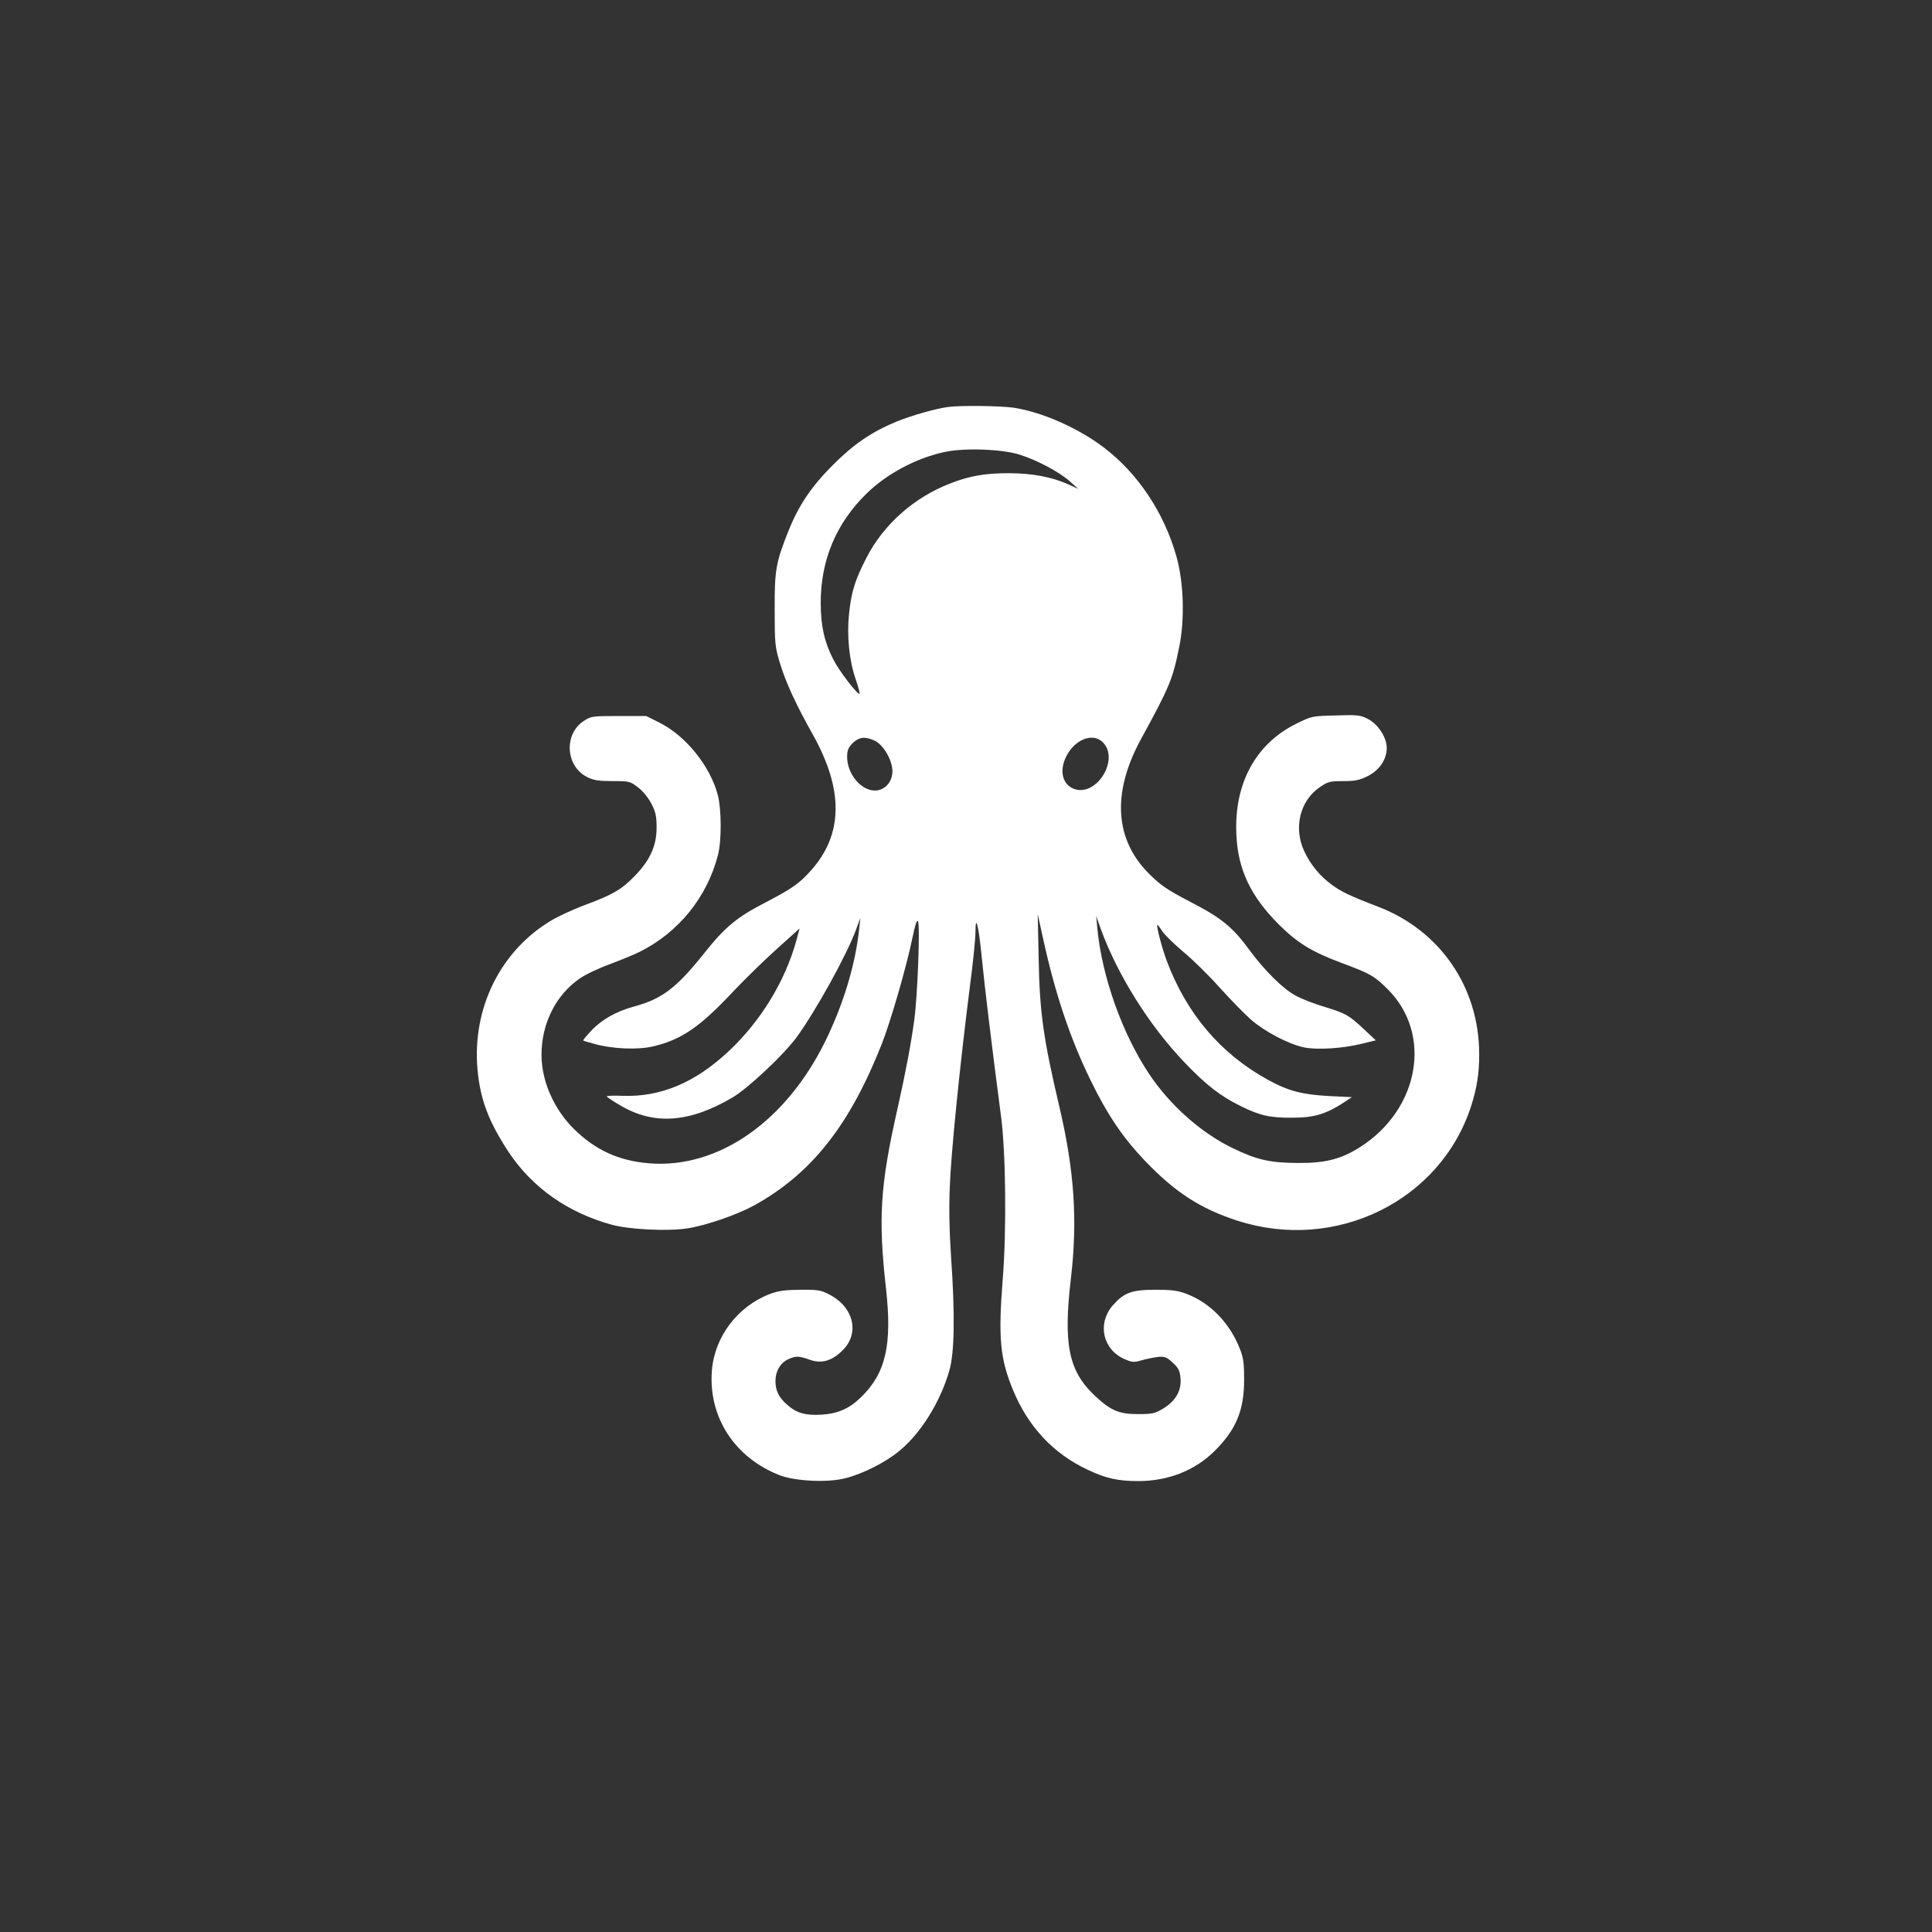 <?xml version="1.0" standalone="no"?>
<!DOCTYPE svg PUBLIC "-//W3C//DTD SVG 20010904//EN"
 "http://www.w3.org/TR/2001/REC-SVG-20010904/DTD/svg10.dtd">
<svg version="1.0" xmlns="http://www.w3.org/2000/svg"
 width="1024pt" height="1024pt" viewBox="0 0 1024 1024"
 preserveAspectRatio="xMidYMid meet">

<rect x="0" y="0" width="1024" height="1024" fill="#333333" stroke="none"/>

<g transform="translate(0,1024) scale(0.1,-0.1)"
fill="#ffffff" stroke="none">
<path d="M5025 8083 c-67 -9 -192 -45 -272 -77 -133 -55 -227 -119 -338 -230
-114 -114 -181 -213 -236 -350 -67 -167 -74 -209 -73 -421 0 -176 2 -196 28
-280 30 -100 83 -216 175 -380 163 -292 160 -527 -10 -718 -62 -70 -101 -97
-247 -173 -147 -76 -210 -128 -321 -268 -147 -184 -223 -241 -371 -281 -93
-25 -171 -69 -225 -127 -26 -27 -46 -51 -44 -53 2 -2 31 -10 64 -19 93 -26
228 -31 307 -12 150 35 250 104 428 295 58 61 160 161 227 221 l121 109 -18
-67 c-60 -215 -188 -424 -357 -583 -179 -168 -363 -245 -566 -237 -47 2 -83 0
-81 -4 3 -4 35 -26 72 -47 178 -106 368 -92 596 43 82 49 265 221 335 314 103
140 271 444 319 577 l22 60 -6 -55 c-19 -189 -83 -400 -178 -595 -210 -430
-569 -679 -933 -651 -163 13 -287 70 -401 182 -107 106 -172 255 -172 393 0
166 76 318 203 405 30 21 102 55 160 76 58 22 130 51 159 66 205 103 355 288
413 511 20 75 19 242 0 317 -40 155 -170 316 -310 386 l-70 35 -146 0 c-141 0
-147 -1 -186 -27 -106 -70 -95 -241 20 -297 34 -17 62 -21 134 -21 88 0 93 -1
134 -33 25 -18 55 -55 71 -86 23 -44 28 -66 28 -128 0 -96 -35 -173 -116 -256
-70 -72 -115 -98 -259 -152 -63 -23 -145 -61 -182 -83 -271 -161 -422 -467
-392 -793 15 -158 59 -274 164 -434 126 -190 315 -323 550 -387 94 -25 300
-35 402 -18 99 16 258 71 348 120 305 168 508 424 679 858 46 117 132 413 161
557 16 76 25 104 31 91 11 -28 -3 -395 -20 -521 -19 -136 -45 -274 -90 -475
-91 -403 -102 -578 -60 -950 33 -297 -1 -448 -132 -575 -62 -61 -122 -87 -209
-93 -85 -5 -133 8 -181 51 -46 39 -64 76 -64 127 0 52 25 95 66 115 41 19 58
19 116 -2 63 -22 117 -7 175 51 91 91 57 229 -72 295 -44 23 -60 26 -155 25
-82 -1 -117 -6 -161 -23 -171 -66 -292 -227 -306 -406 -19 -247 122 -463 362
-555 83 -31 253 -39 345 -15 93 23 215 85 288 146 114 94 217 261 264 426 27
96 30 294 9 598 -9 130 -12 261 -7 373 6 176 53 642 106 1059 17 128 30 258
30 290 0 106 17 39 34 -137 15 -153 53 -467 102 -840 25 -193 29 -601 9 -856
-25 -313 -15 -424 54 -591 80 -195 214 -338 396 -423 97 -46 161 -60 268 -60
158 0 300 56 403 158 115 113 159 218 158 382 0 85 -4 116 -23 162 -53 135
-155 241 -279 289 -46 18 -77 23 -167 23 -128 0 -168 -15 -229 -85 -81 -96
-51 -231 63 -282 41 -18 50 -19 91 -7 25 7 64 15 87 18 36 3 46 0 78 -30 32
-29 38 -42 42 -84 5 -65 -25 -118 -91 -159 -45 -27 -57 -30 -135 -30 -102 0
-144 19 -229 98 -139 132 -167 272 -126 622 36 307 18 570 -60 904 -86 364
-106 506 -111 791 l-5 235 29 -132 c64 -292 143 -527 251 -748 90 -185 171
-304 288 -427 160 -167 292 -253 488 -317 522 -170 1080 103 1242 609 30 94
42 171 42 274 -1 354 -207 654 -535 780 -152 58 -199 81 -248 118 -64 47 -112
107 -145 178 -57 122 -22 266 82 337 44 30 54 33 125 33 63 0 87 5 129 26 63
31 102 89 102 150 0 56 -47 127 -101 154 -38 20 -55 22 -169 18 -126 -3 -127
-3 -212 -45 -214 -107 -328 -318 -315 -587 8 -185 76 -327 226 -477 99 -98
174 -144 335 -204 150 -56 171 -68 242 -139 236 -236 168 -632 -143 -833 -102
-66 -186 -88 -333 -87 -149 1 -217 16 -345 78 -167 80 -333 227 -444 393 -143
214 -251 518 -275 773 l-6 65 24 -68 c90 -246 258 -514 446 -710 115 -120 188
-176 295 -229 103 -51 156 -63 275 -62 115 0 177 19 270 79 l45 30 -125 6
c-140 8 -213 27 -320 86 -251 138 -430 349 -536 630 -25 67 -56 184 -50 191 2
1 13 -13 25 -32 12 -19 64 -70 114 -112 51 -42 137 -127 192 -189 55 -61 129
-137 165 -169 74 -64 199 -130 280 -147 68 -15 209 -6 308 19 l74 18 -66 62
c-79 73 -93 81 -211 117 -49 15 -115 40 -146 57 -67 35 -165 132 -247 243 -89
122 -150 171 -313 255 -121 63 -155 86 -216 146 -185 182 -201 430 -47 714
154 282 169 318 204 491 30 144 24 341 -14 477 -65 234 -206 445 -388 582
-135 102 -325 186 -475 209 -68 10 -283 13 -348 4z m380 -253 c92 -29 209 -91
265 -141 l45 -40 -60 27 c-86 37 -184 55 -305 56 -127 0 -210 -14 -310 -53
-194 -74 -357 -218 -448 -396 -61 -119 -80 -180 -92 -298 -12 -115 1 -246 35
-344 14 -41 23 -76 21 -78 -9 -9 -109 121 -140 183 -47 92 -66 178 -66 299 0
227 82 422 244 580 107 104 260 186 411 219 103 23 307 16 400 -14z m-768
-1516 c46 -23 93 -103 93 -162 0 -57 -41 -102 -93 -102 -74 0 -147 88 -147
178 0 35 6 49 29 73 34 33 66 37 118 13z m1208 -8 c92 -92 -36 -295 -156 -246
-55 23 -73 88 -44 157 41 99 144 145 200 89z"/>
</g>
</svg>
